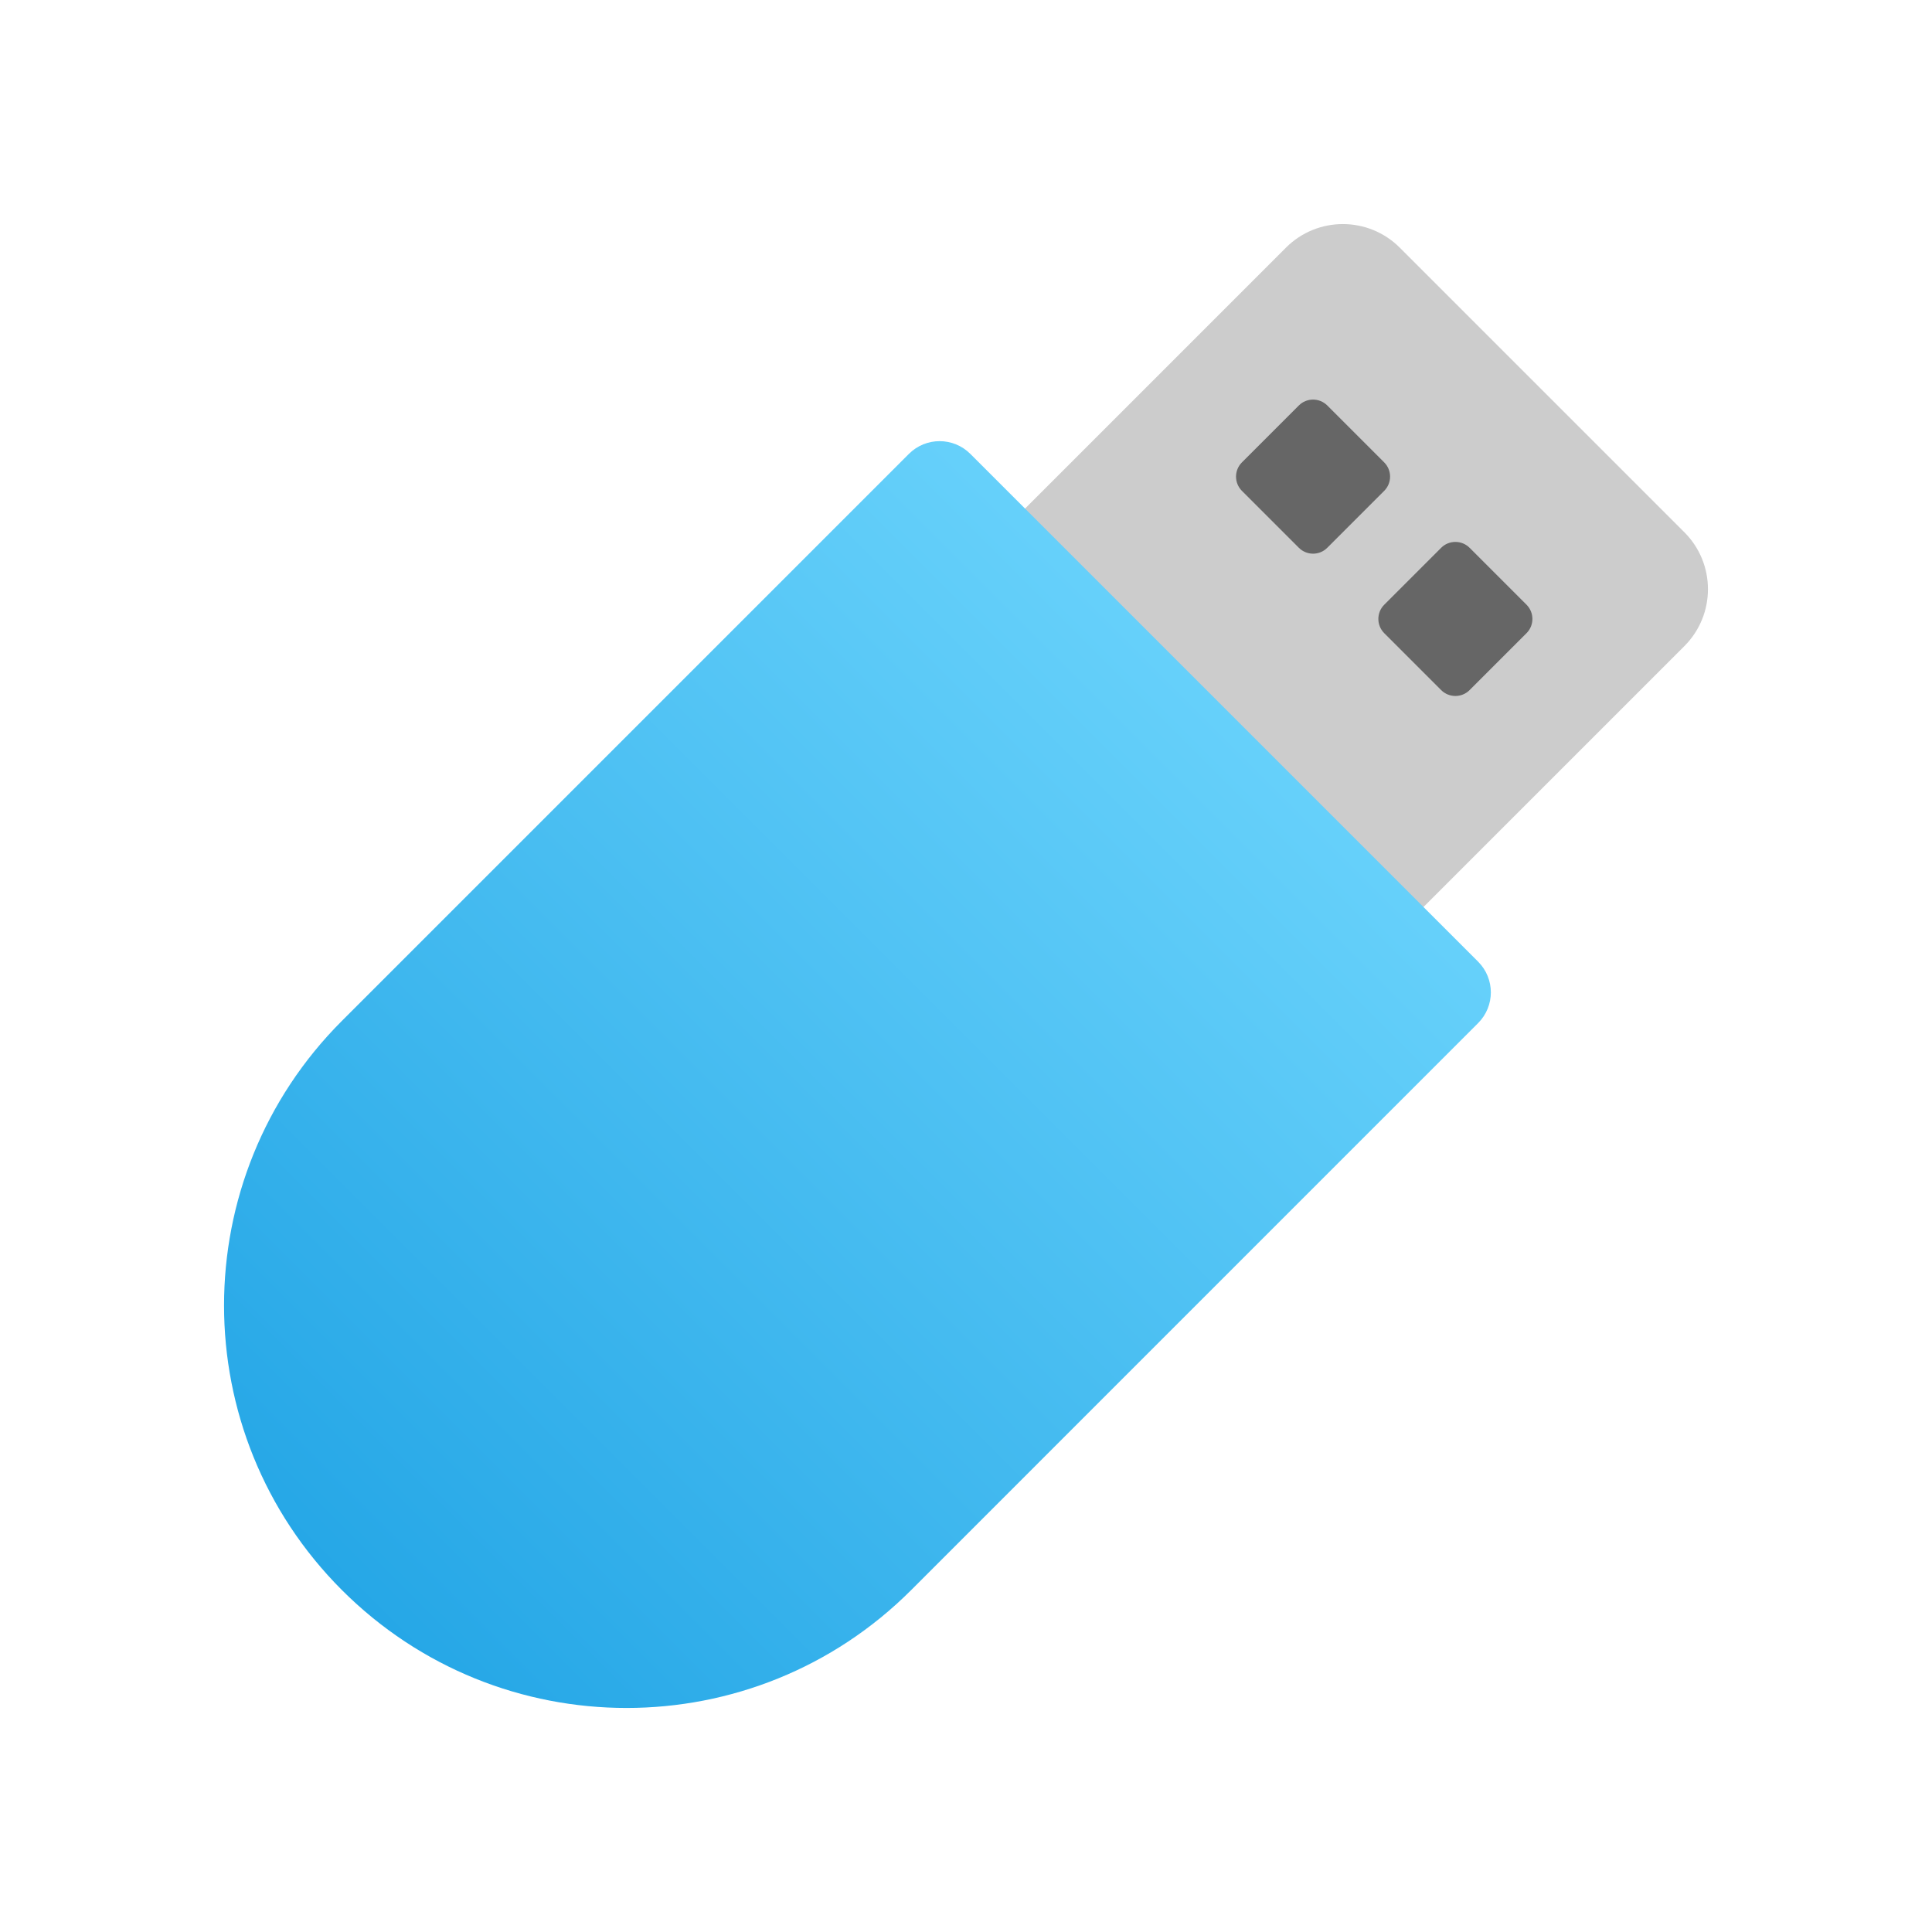﻿<?xml version="1.0" encoding="utf-8"?>
<svg xmlns="http://www.w3.org/2000/svg" viewBox="0 0 48 48" width="240" height="240">
  <path fill="#ccc" d="M35.287,22.613l-9.899-9.899l6.561-6.561c0.781-0.781,2.047-0.781,2.828,0l7.071,7.071 c0.781,0.781,0.781,2.047,0,2.828L35.287,22.613z" />
  <path fill="#666" d="M32.269,13.609l-1.414-1.414c-0.195-0.195-0.195-0.512,0-0.707l1.414-1.414 c0.195-0.195,0.512-0.195,0.707,0l1.414,1.414c0.195,0.195,0.195,0.512,0,0.707l-1.414,1.414 C32.781,13.805,32.465,13.805,32.269,13.609z" />
  <path fill="#666" d="M35.805,17.145l-1.414-1.414c-0.195-0.195-0.195-0.512,0-0.707l1.414-1.414 c0.195-0.195,0.512-0.195,0.707,0l1.414,1.414c0.195,0.195,0.195,0.512,0,0.707l-1.414,1.414C36.317,17.34,36,17.34,35.805,17.145z" />
  <linearGradient id="89EpWPl60pBkijPbyL7yDa" x1="35.272" x2="5.502" y1="12.266" y2="42.037" gradientTransform="translate(.342 .12)" gradientUnits="userSpaceOnUse">
    <stop offset="0" stop-color="#75daff" />
    <stop offset="1" stop-color="#1ea2e4" />
  </linearGradient>
  <path fill="url(#89EpWPl60pBkijPbyL7yDa)" d="M8.495,39.505L8.495,39.505c-3.905-3.905-3.905-10.237,0-14.142l14.086-14.086 c0.422-0.422,1.105-0.422,1.527,0l12.615,12.615c0.422,0.422,0.422,1.105,0,1.527L22.638,39.505 C18.732,43.41,12.401,43.41,8.495,39.505z" />
</svg>